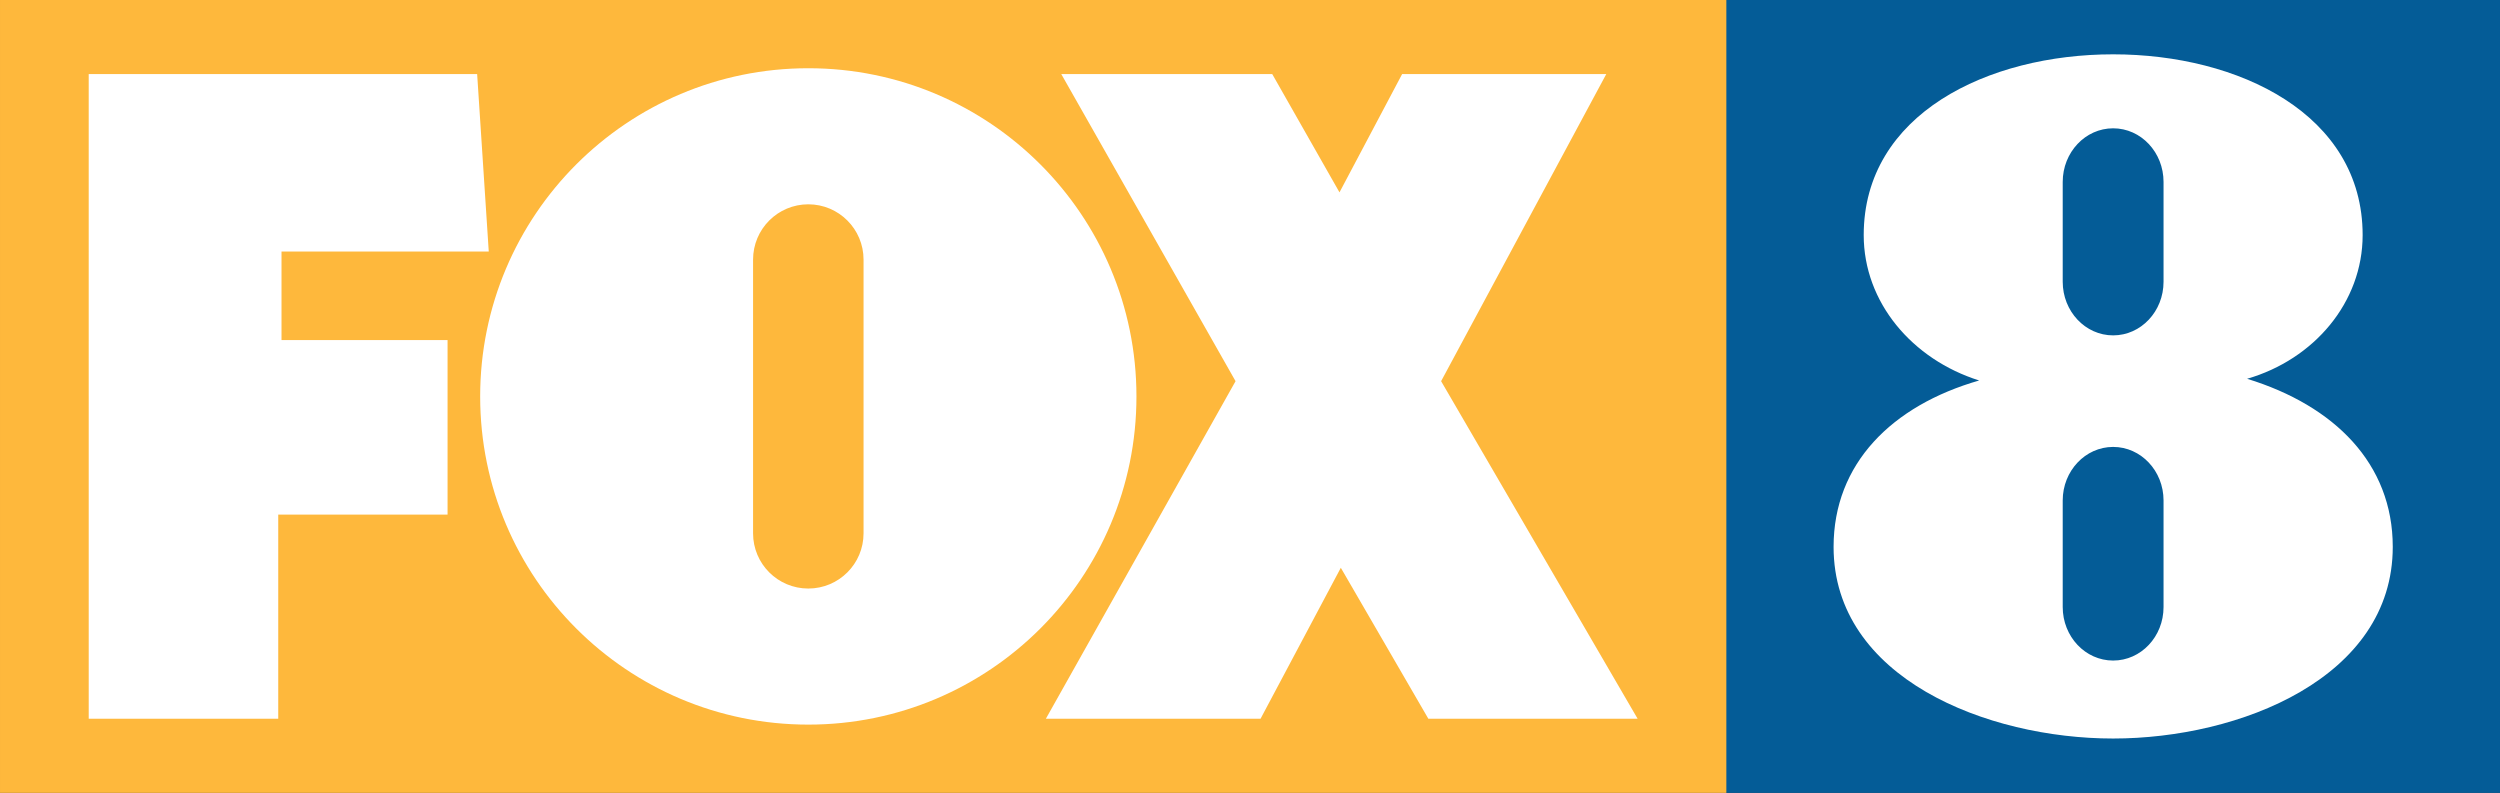<?xml version="1.0" encoding="UTF-8" standalone="no"?>
<!-- Created with Inkscape (http://www.inkscape.org/) -->

<svg
   xmlns:dc="http://purl.org/dc/elements/1.1/"
   xmlns:cc="http://creativecommons.org/ns#"
   xmlns:rdf="http://www.w3.org/1999/02/22-rdf-syntax-ns#"
   xmlns:svg="http://www.w3.org/2000/svg"
   xmlns="http://www.w3.org/2000/svg"
   xmlns:sodipodi="http://sodipodi.sourceforge.net/DTD/sodipodi-0.dtd"
   xmlns:inkscape="http://www.inkscape.org/namespaces/inkscape"
   width="489.089"
   height="155.108"
   id="svg2"
   version="1.1"
   inkscape:version="0.91 r13725"
   sodipodi:docname="FOX8_logo.svg">
  <rect width="100%" height="100%" fill="#333333" stroke="none"/>
  <defs
     id="defs4154" />
  <sodipodi:namedview
     pagecolor="#ffffff"
     bordercolor="#666666"
     borderopacity="1"
     objecttolerance="10"
     gridtolerance="10"
     guidetolerance="10"
     inkscape:pageopacity="0"
     inkscape:pageshadow="2"
     inkscape:window-width="1366"
     inkscape:window-height="714"
     id="namedview4152"
     showgrid="false"
     inkscape:object-nodes="false"
     inkscape:snap-smooth-nodes="false"
     fit-margin-top="0"
     fit-margin-left="0"
     fit-margin-right="0"
     fit-margin-bottom="0"
     inkscape:zoom="1"
     inkscape:cx="185.67542"
     inkscape:cy="12.609916"
     inkscape:window-x="0"
     inkscape:window-y="28"
     inkscape:window-maximized="1"
     inkscape:current-layer="layer1" />
  <g
     inkscape:label="Layer 1"
     inkscape:groupmode="layer"
     id="layer1"
     transform="translate(-337.863,-221.685)">
    <path
       style="opacity:1;fill:#045c97;fill-opacity:1;fill-rule:evenodd;stroke:none;stroke-width:0.5;stroke-linecap:round;stroke-linejoin:round;stroke-miterlimit:4;stroke-dasharray:none;stroke-dashoffset:0;stroke-opacity:1"
       d="m 414.447,-204.855 -56,67.855 56,87.252 151.355,0 0,-155.107 z"
       transform="translate(261.15,426.541)"
       id="rect4928"
       inkscape:connector-curvature="0"
       sodipodi:nodetypes="cccccc" />
    <rect
       y="221.685"
       x="-675.598"
       height="155.107"
       width="337.734"
       id="rect4930"
       style="opacity:1;fill:#feb83c;fill-opacity:1;fill-rule:evenodd;stroke:none;stroke-width:0.5;stroke-linecap:round;stroke-linejoin:round;stroke-miterlimit:4;stroke-dasharray:none;stroke-dashoffset:0;stroke-opacity:1"
       transform="scale(-1,1)" />
    <path
       id="path4854"
       d="m 495.997,235.034 c -35.458,0 -64.196,28.757 -64.196,64.215 0,35.458 28.738,64.196 64.196,64.196 35.458,0 64.196,-28.738 64.196,-64.196 0,-35.458 -28.738,-64.215 -64.196,-64.215 m 0,101.79 c -5.965,0 -10.807,-4.823 -10.807,-10.807 l 0,-53.537 c 0,-5.983 4.842,-10.825 10.807,-10.825 5.965,0 10.807,4.842 10.807,10.825 l 0,53.537 c 0,5.983 -4.842,10.807 -10.807,10.807"
       style="fill:#ffffff;fill-opacity:1;fill-rule:nonzero;stroke:none"
       inkscape:connector-curvature="0" />
    <path
       id="path4856"
       d="m 355.218,236.178 75.992,0 2.271,34.72 -40.544,0 0,17.317 32.484,0 0,34.148 -33.125,0 0,39.938 -37.077,0"
       style="fill:#ffffff;fill-opacity:1;fill-rule:nonzero;stroke:none"
       inkscape:connector-curvature="0" />
    <path
       id="path4858"
       d="m 658.243,362.3 -38.447,-66.043 32.311,-60.08 -39.938,0 -12.255,23.141 -13.157,-23.141 -41.272,0 34.096,60.08 -37.112,66.043 42,0 15.705,-29.537 17.126,29.537"
       style="fill:#ffffff;fill-opacity:1;fill-rule:nonzero;stroke:none"
       inkscape:connector-curvature="0" />
    <path
       id="path4860"
       d="m 800.079,267.674 c 0,13.157 -9.499,24.32 -22.604,28.116 17.109,5.252 28.497,16.606 28.497,32.883 0,25.654 -30.005,37.494 -54.706,37.494 -24.684,0 -54.689,-11.839 -54.689,-37.494 0,-16.277 11.388,-27.63 28.48,-32.553 -13.105,-4.125 -22.586,-15.289 -22.586,-28.445 0,-23.678 24.302,-35.361 48.795,-35.361 24.51,0 48.813,11.683 48.813,35.361 m -48.813,19.622 c -5.443,0 -9.863,-4.698 -9.863,-10.487 l 0,-19.535 c 0,-5.79 4.42,-10.487 9.863,-10.487 5.46,0 9.863,4.698 9.863,10.487 l 0,19.535 c 0,5.79 -4.403,10.487 -9.863,10.487 m 0,63.616 c -5.443,0 -9.863,-4.68 -9.863,-10.47 l 0,-20.853 c 0,-5.772 4.42,-10.47 9.863,-10.47 5.46,0 9.863,4.698 9.863,10.47 l 0,20.853 c 0,5.79 -4.403,10.47 -9.863,10.47"
       style="fill:#ffffff;fill-opacity:1;fill-rule:evenodd;stroke:none"
       inkscape:connector-curvature="0" />
  </g>
</svg>
